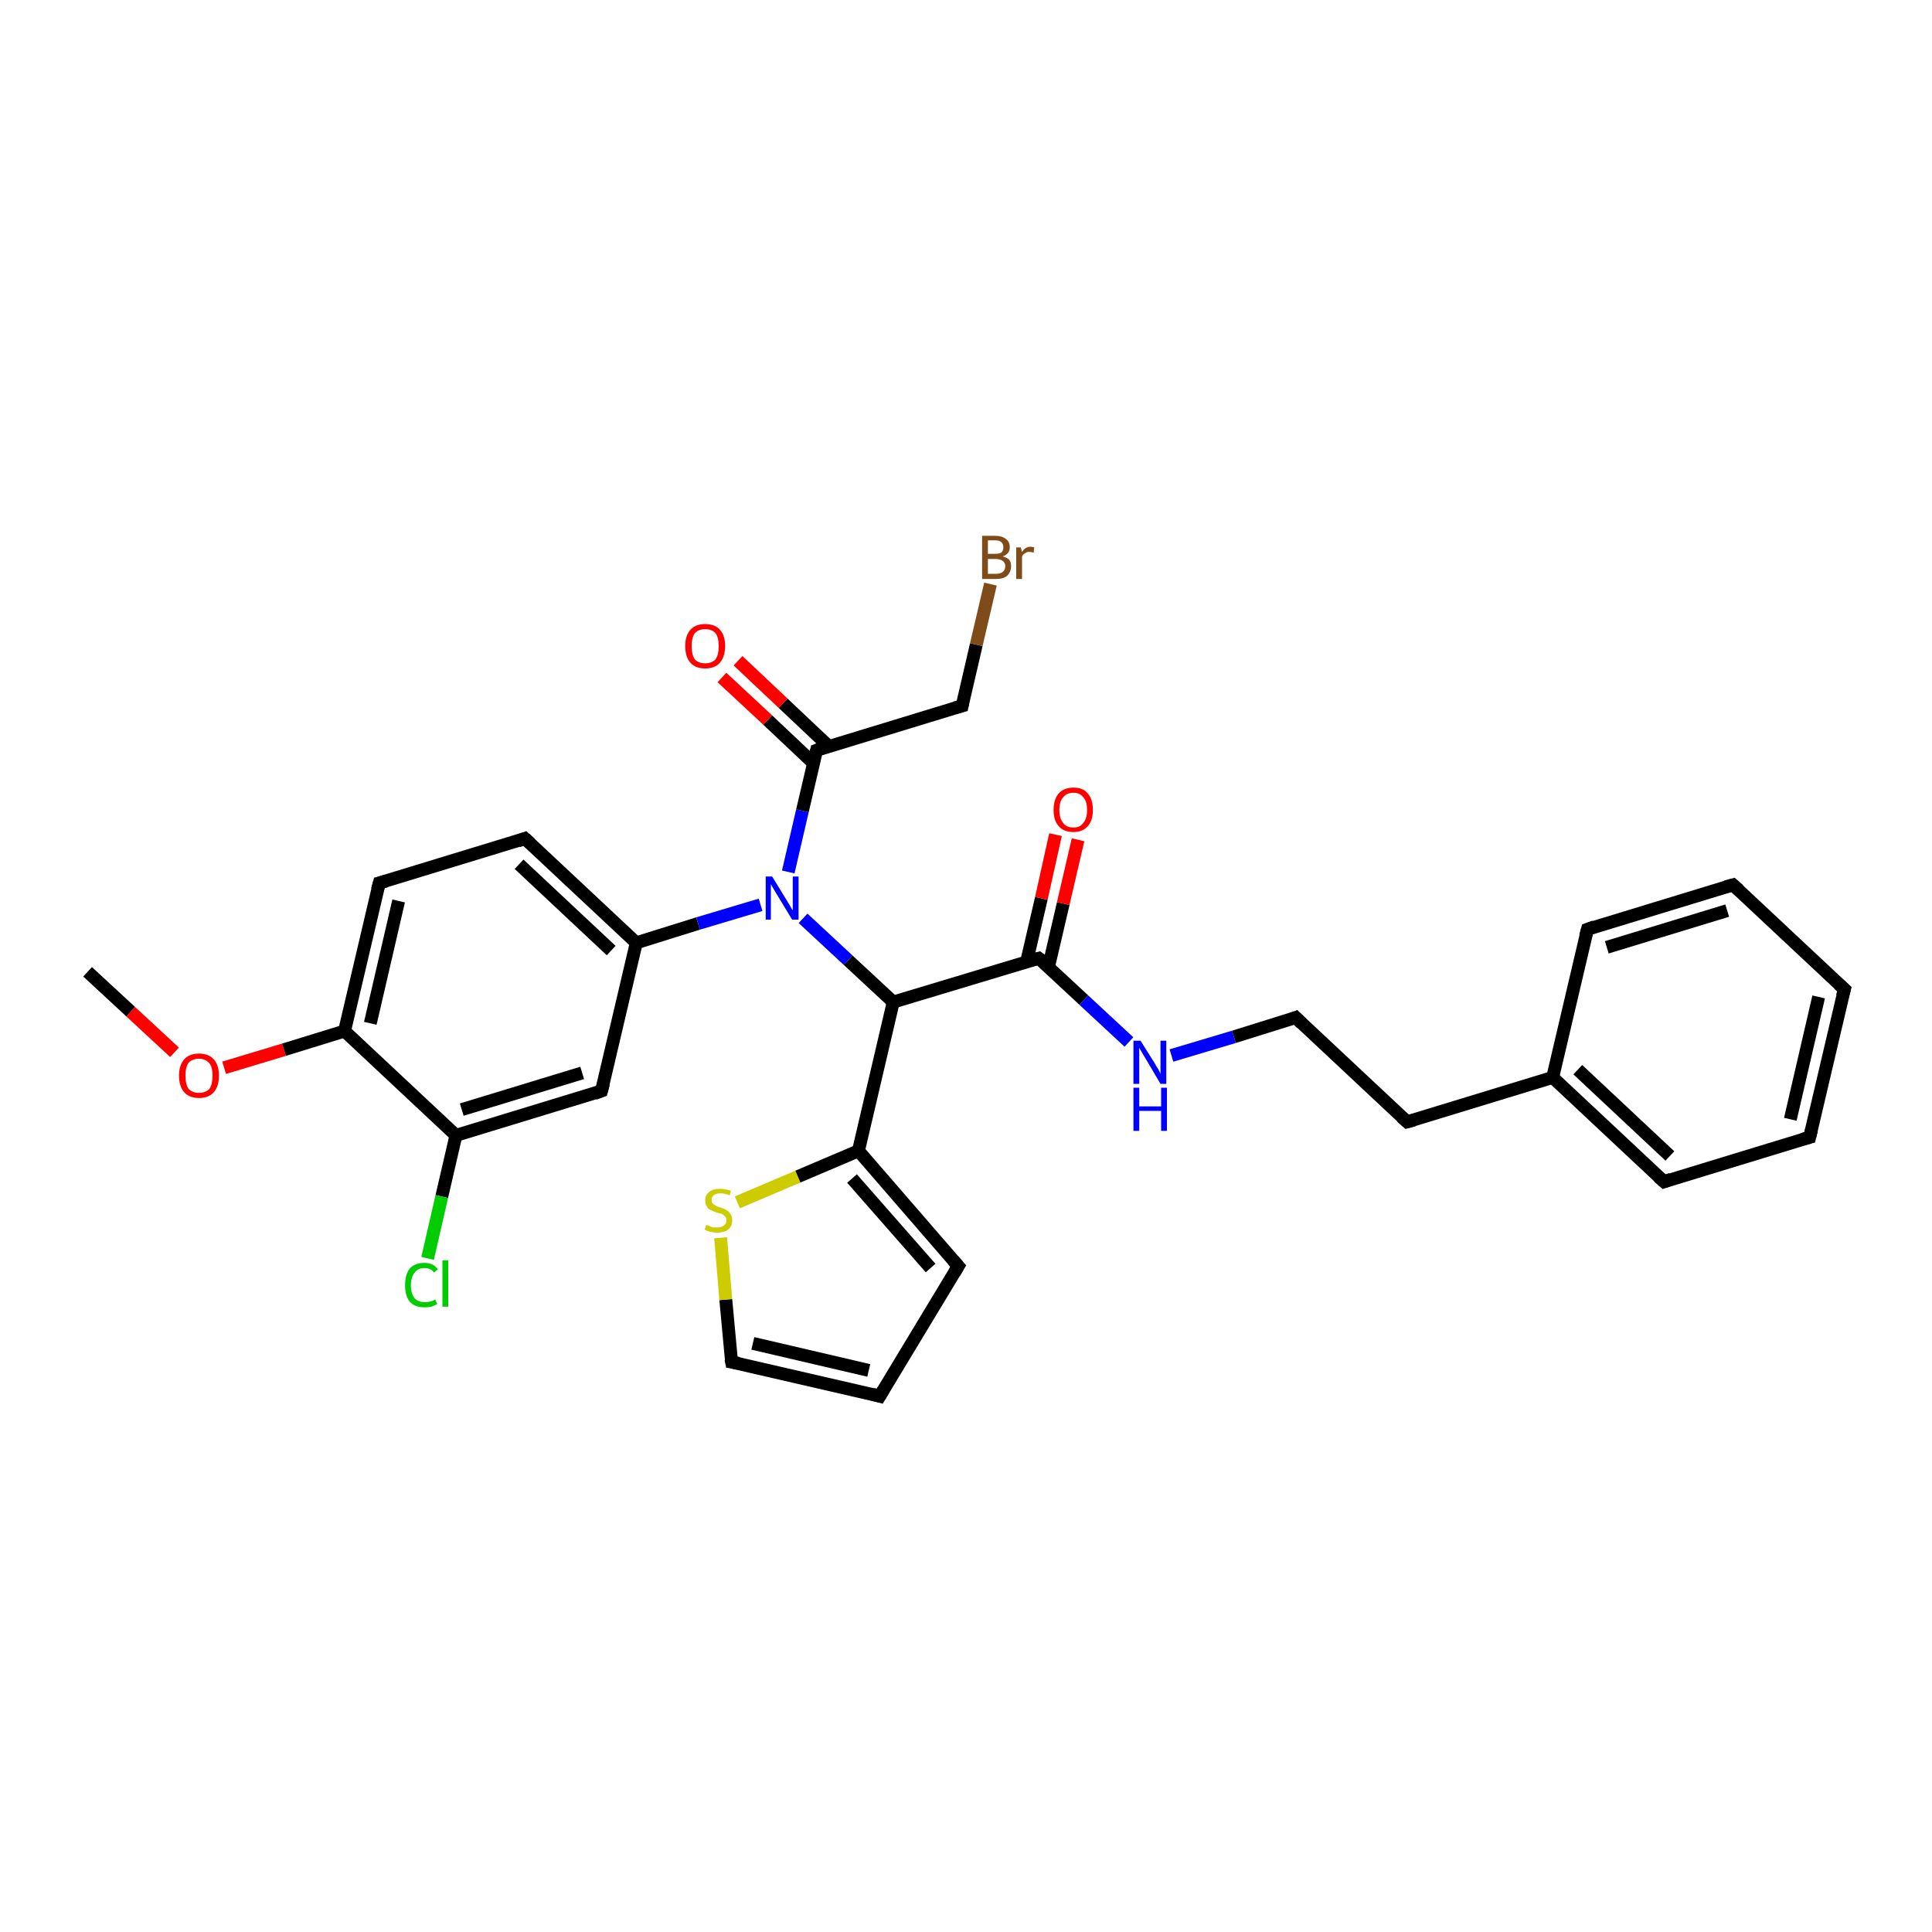 <?xml version='1.0' encoding='iso-8859-1'?>
<svg version='1.1' baseProfile='full'
              xmlns='http://www.w3.org/2000/svg'
                      xmlns:rdkit='http://www.rdkit.org/xml'
                      xmlns:xlink='http://www.w3.org/1999/xlink'
                  xml:space='preserve'
width='300px' height='300px' viewBox='0 0 300 300'>
<!-- END OF HEADER -->
<rect style='opacity:1.0;fill:#FFFFFF;stroke:none' width='300.0' height='300.0' x='0.0' y='0.0'> </rect>
<path class='bond-0 atom-0 atom-1' d='M 13.6,150.9 L 20.3,157.1' style='fill:none;fill-rule:evenodd;stroke:#000000;stroke-width:2.0px;stroke-linecap:butt;stroke-linejoin:miter;stroke-opacity:1' />
<path class='bond-0 atom-0 atom-1' d='M 20.3,157.1 L 27.1,163.4' style='fill:none;fill-rule:evenodd;stroke:#FF0000;stroke-width:2.0px;stroke-linecap:butt;stroke-linejoin:miter;stroke-opacity:1' />
<path class='bond-1 atom-1 atom-2' d='M 34.8,165.8 L 44.1,163.0' style='fill:none;fill-rule:evenodd;stroke:#FF0000;stroke-width:2.0px;stroke-linecap:butt;stroke-linejoin:miter;stroke-opacity:1' />
<path class='bond-1 atom-1 atom-2' d='M 44.1,163.0 L 53.5,160.1' style='fill:none;fill-rule:evenodd;stroke:#000000;stroke-width:2.0px;stroke-linecap:butt;stroke-linejoin:miter;stroke-opacity:1' />
<path class='bond-2 atom-2 atom-3' d='M 53.5,160.1 L 58.9,137.1' style='fill:none;fill-rule:evenodd;stroke:#000000;stroke-width:2.0px;stroke-linecap:butt;stroke-linejoin:miter;stroke-opacity:1' />
<path class='bond-2 atom-2 atom-3' d='M 57.5,158.9 L 61.9,139.9' style='fill:none;fill-rule:evenodd;stroke:#000000;stroke-width:2.0px;stroke-linecap:butt;stroke-linejoin:miter;stroke-opacity:1' />
<path class='bond-3 atom-3 atom-4' d='M 58.9,137.1 L 81.5,130.2' style='fill:none;fill-rule:evenodd;stroke:#000000;stroke-width:2.0px;stroke-linecap:butt;stroke-linejoin:miter;stroke-opacity:1' />
<path class='bond-4 atom-4 atom-5' d='M 81.5,130.2 L 98.8,146.4' style='fill:none;fill-rule:evenodd;stroke:#000000;stroke-width:2.0px;stroke-linecap:butt;stroke-linejoin:miter;stroke-opacity:1' />
<path class='bond-4 atom-4 atom-5' d='M 80.6,134.2 L 94.9,147.6' style='fill:none;fill-rule:evenodd;stroke:#000000;stroke-width:2.0px;stroke-linecap:butt;stroke-linejoin:miter;stroke-opacity:1' />
<path class='bond-5 atom-5 atom-6' d='M 98.8,146.4 L 93.4,169.4' style='fill:none;fill-rule:evenodd;stroke:#000000;stroke-width:2.0px;stroke-linecap:butt;stroke-linejoin:miter;stroke-opacity:1' />
<path class='bond-6 atom-6 atom-7' d='M 93.4,169.4 L 70.8,176.3' style='fill:none;fill-rule:evenodd;stroke:#000000;stroke-width:2.0px;stroke-linecap:butt;stroke-linejoin:miter;stroke-opacity:1' />
<path class='bond-6 atom-6 atom-7' d='M 90.4,166.6 L 71.7,172.3' style='fill:none;fill-rule:evenodd;stroke:#000000;stroke-width:2.0px;stroke-linecap:butt;stroke-linejoin:miter;stroke-opacity:1' />
<path class='bond-7 atom-7 atom-8' d='M 70.8,176.3 L 68.6,185.8' style='fill:none;fill-rule:evenodd;stroke:#000000;stroke-width:2.0px;stroke-linecap:butt;stroke-linejoin:miter;stroke-opacity:1' />
<path class='bond-7 atom-7 atom-8' d='M 68.6,185.8 L 66.4,195.4' style='fill:none;fill-rule:evenodd;stroke:#00CC00;stroke-width:2.0px;stroke-linecap:butt;stroke-linejoin:miter;stroke-opacity:1' />
<path class='bond-8 atom-5 atom-9' d='M 98.8,146.4 L 108.4,143.4' style='fill:none;fill-rule:evenodd;stroke:#000000;stroke-width:2.0px;stroke-linecap:butt;stroke-linejoin:miter;stroke-opacity:1' />
<path class='bond-8 atom-5 atom-9' d='M 108.4,143.4 L 118.1,140.5' style='fill:none;fill-rule:evenodd;stroke:#0000FF;stroke-width:2.0px;stroke-linecap:butt;stroke-linejoin:miter;stroke-opacity:1' />
<path class='bond-9 atom-9 atom-10' d='M 124.7,142.6 L 131.7,149.1' style='fill:none;fill-rule:evenodd;stroke:#0000FF;stroke-width:2.0px;stroke-linecap:butt;stroke-linejoin:miter;stroke-opacity:1' />
<path class='bond-9 atom-9 atom-10' d='M 131.7,149.1 L 138.7,155.6' style='fill:none;fill-rule:evenodd;stroke:#000000;stroke-width:2.0px;stroke-linecap:butt;stroke-linejoin:miter;stroke-opacity:1' />
<path class='bond-10 atom-10 atom-11' d='M 138.7,155.6 L 161.3,148.8' style='fill:none;fill-rule:evenodd;stroke:#000000;stroke-width:2.0px;stroke-linecap:butt;stroke-linejoin:miter;stroke-opacity:1' />
<path class='bond-11 atom-11 atom-12' d='M 162.8,150.2 L 165.1,140.3' style='fill:none;fill-rule:evenodd;stroke:#000000;stroke-width:2.0px;stroke-linecap:butt;stroke-linejoin:miter;stroke-opacity:1' />
<path class='bond-11 atom-11 atom-12' d='M 165.1,140.3 L 167.4,130.4' style='fill:none;fill-rule:evenodd;stroke:#FF0000;stroke-width:2.0px;stroke-linecap:butt;stroke-linejoin:miter;stroke-opacity:1' />
<path class='bond-11 atom-11 atom-12' d='M 159.4,149.4 L 161.7,139.5' style='fill:none;fill-rule:evenodd;stroke:#000000;stroke-width:2.0px;stroke-linecap:butt;stroke-linejoin:miter;stroke-opacity:1' />
<path class='bond-11 atom-11 atom-12' d='M 161.7,139.5 L 163.9,129.6' style='fill:none;fill-rule:evenodd;stroke:#FF0000;stroke-width:2.0px;stroke-linecap:butt;stroke-linejoin:miter;stroke-opacity:1' />
<path class='bond-12 atom-11 atom-13' d='M 161.3,148.8 L 168.3,155.3' style='fill:none;fill-rule:evenodd;stroke:#000000;stroke-width:2.0px;stroke-linecap:butt;stroke-linejoin:miter;stroke-opacity:1' />
<path class='bond-12 atom-11 atom-13' d='M 168.3,155.3 L 175.3,161.8' style='fill:none;fill-rule:evenodd;stroke:#0000FF;stroke-width:2.0px;stroke-linecap:butt;stroke-linejoin:miter;stroke-opacity:1' />
<path class='bond-13 atom-13 atom-14' d='M 181.9,163.9 L 191.6,161.0' style='fill:none;fill-rule:evenodd;stroke:#0000FF;stroke-width:2.0px;stroke-linecap:butt;stroke-linejoin:miter;stroke-opacity:1' />
<path class='bond-13 atom-13 atom-14' d='M 191.6,161.0 L 201.2,158.0' style='fill:none;fill-rule:evenodd;stroke:#000000;stroke-width:2.0px;stroke-linecap:butt;stroke-linejoin:miter;stroke-opacity:1' />
<path class='bond-14 atom-14 atom-15' d='M 201.2,158.0 L 218.5,174.2' style='fill:none;fill-rule:evenodd;stroke:#000000;stroke-width:2.0px;stroke-linecap:butt;stroke-linejoin:miter;stroke-opacity:1' />
<path class='bond-15 atom-15 atom-16' d='M 218.5,174.2 L 241.1,167.3' style='fill:none;fill-rule:evenodd;stroke:#000000;stroke-width:2.0px;stroke-linecap:butt;stroke-linejoin:miter;stroke-opacity:1' />
<path class='bond-16 atom-16 atom-17' d='M 241.1,167.3 L 258.4,183.5' style='fill:none;fill-rule:evenodd;stroke:#000000;stroke-width:2.0px;stroke-linecap:butt;stroke-linejoin:miter;stroke-opacity:1' />
<path class='bond-16 atom-16 atom-17' d='M 245.0,166.1 L 259.3,179.5' style='fill:none;fill-rule:evenodd;stroke:#000000;stroke-width:2.0px;stroke-linecap:butt;stroke-linejoin:miter;stroke-opacity:1' />
<path class='bond-17 atom-17 atom-18' d='M 258.4,183.5 L 281.0,176.6' style='fill:none;fill-rule:evenodd;stroke:#000000;stroke-width:2.0px;stroke-linecap:butt;stroke-linejoin:miter;stroke-opacity:1' />
<path class='bond-18 atom-18 atom-19' d='M 281.0,176.6 L 286.4,153.6' style='fill:none;fill-rule:evenodd;stroke:#000000;stroke-width:2.0px;stroke-linecap:butt;stroke-linejoin:miter;stroke-opacity:1' />
<path class='bond-18 atom-18 atom-19' d='M 278.0,173.8 L 282.4,154.8' style='fill:none;fill-rule:evenodd;stroke:#000000;stroke-width:2.0px;stroke-linecap:butt;stroke-linejoin:miter;stroke-opacity:1' />
<path class='bond-19 atom-19 atom-20' d='M 286.4,153.6 L 269.1,137.4' style='fill:none;fill-rule:evenodd;stroke:#000000;stroke-width:2.0px;stroke-linecap:butt;stroke-linejoin:miter;stroke-opacity:1' />
<path class='bond-20 atom-20 atom-21' d='M 269.1,137.4 L 246.5,144.3' style='fill:none;fill-rule:evenodd;stroke:#000000;stroke-width:2.0px;stroke-linecap:butt;stroke-linejoin:miter;stroke-opacity:1' />
<path class='bond-20 atom-20 atom-21' d='M 268.2,141.4 L 249.5,147.1' style='fill:none;fill-rule:evenodd;stroke:#000000;stroke-width:2.0px;stroke-linecap:butt;stroke-linejoin:miter;stroke-opacity:1' />
<path class='bond-21 atom-10 atom-22' d='M 138.7,155.6 L 133.3,178.7' style='fill:none;fill-rule:evenodd;stroke:#000000;stroke-width:2.0px;stroke-linecap:butt;stroke-linejoin:miter;stroke-opacity:1' />
<path class='bond-22 atom-22 atom-23' d='M 133.3,178.7 L 148.8,196.6' style='fill:none;fill-rule:evenodd;stroke:#000000;stroke-width:2.0px;stroke-linecap:butt;stroke-linejoin:miter;stroke-opacity:1' />
<path class='bond-22 atom-22 atom-23' d='M 132.3,183.0 L 144.5,196.9' style='fill:none;fill-rule:evenodd;stroke:#000000;stroke-width:2.0px;stroke-linecap:butt;stroke-linejoin:miter;stroke-opacity:1' />
<path class='bond-23 atom-23 atom-24' d='M 148.8,196.6 L 136.6,216.8' style='fill:none;fill-rule:evenodd;stroke:#000000;stroke-width:2.0px;stroke-linecap:butt;stroke-linejoin:miter;stroke-opacity:1' />
<path class='bond-24 atom-24 atom-25' d='M 136.6,216.8 L 113.6,211.5' style='fill:none;fill-rule:evenodd;stroke:#000000;stroke-width:2.0px;stroke-linecap:butt;stroke-linejoin:miter;stroke-opacity:1' />
<path class='bond-24 atom-24 atom-25' d='M 134.9,212.8 L 116.9,208.6' style='fill:none;fill-rule:evenodd;stroke:#000000;stroke-width:2.0px;stroke-linecap:butt;stroke-linejoin:miter;stroke-opacity:1' />
<path class='bond-25 atom-25 atom-26' d='M 113.6,211.5 L 112.7,201.8' style='fill:none;fill-rule:evenodd;stroke:#000000;stroke-width:2.0px;stroke-linecap:butt;stroke-linejoin:miter;stroke-opacity:1' />
<path class='bond-25 atom-25 atom-26' d='M 112.7,201.8 L 111.9,192.2' style='fill:none;fill-rule:evenodd;stroke:#CCCC00;stroke-width:2.0px;stroke-linecap:butt;stroke-linejoin:miter;stroke-opacity:1' />
<path class='bond-26 atom-9 atom-27' d='M 122.4,135.4 L 124.6,125.9' style='fill:none;fill-rule:evenodd;stroke:#0000FF;stroke-width:2.0px;stroke-linecap:butt;stroke-linejoin:miter;stroke-opacity:1' />
<path class='bond-26 atom-9 atom-27' d='M 124.6,125.9 L 126.8,116.5' style='fill:none;fill-rule:evenodd;stroke:#000000;stroke-width:2.0px;stroke-linecap:butt;stroke-linejoin:miter;stroke-opacity:1' />
<path class='bond-27 atom-27 atom-28' d='M 128.7,115.9 L 121.6,109.2' style='fill:none;fill-rule:evenodd;stroke:#000000;stroke-width:2.0px;stroke-linecap:butt;stroke-linejoin:miter;stroke-opacity:1' />
<path class='bond-27 atom-27 atom-28' d='M 121.6,109.2 L 114.6,102.6' style='fill:none;fill-rule:evenodd;stroke:#FF0000;stroke-width:2.0px;stroke-linecap:butt;stroke-linejoin:miter;stroke-opacity:1' />
<path class='bond-27 atom-27 atom-28' d='M 126.3,118.5 L 119.2,111.8' style='fill:none;fill-rule:evenodd;stroke:#000000;stroke-width:2.0px;stroke-linecap:butt;stroke-linejoin:miter;stroke-opacity:1' />
<path class='bond-27 atom-27 atom-28' d='M 119.2,111.8 L 112.1,105.2' style='fill:none;fill-rule:evenodd;stroke:#FF0000;stroke-width:2.0px;stroke-linecap:butt;stroke-linejoin:miter;stroke-opacity:1' />
<path class='bond-28 atom-27 atom-29' d='M 126.8,116.5 L 149.4,109.6' style='fill:none;fill-rule:evenodd;stroke:#000000;stroke-width:2.0px;stroke-linecap:butt;stroke-linejoin:miter;stroke-opacity:1' />
<path class='bond-29 atom-29 atom-30' d='M 149.4,109.6 L 151.6,100.1' style='fill:none;fill-rule:evenodd;stroke:#000000;stroke-width:2.0px;stroke-linecap:butt;stroke-linejoin:miter;stroke-opacity:1' />
<path class='bond-29 atom-29 atom-30' d='M 151.6,100.1 L 153.8,90.7' style='fill:none;fill-rule:evenodd;stroke:#7F4C19;stroke-width:2.0px;stroke-linecap:butt;stroke-linejoin:miter;stroke-opacity:1' />
<path class='bond-30 atom-7 atom-2' d='M 70.8,176.3 L 53.5,160.1' style='fill:none;fill-rule:evenodd;stroke:#000000;stroke-width:2.0px;stroke-linecap:butt;stroke-linejoin:miter;stroke-opacity:1' />
<path class='bond-31 atom-21 atom-16' d='M 246.5,144.3 L 241.1,167.3' style='fill:none;fill-rule:evenodd;stroke:#000000;stroke-width:2.0px;stroke-linecap:butt;stroke-linejoin:miter;stroke-opacity:1' />
<path class='bond-32 atom-26 atom-22' d='M 114.5,186.7 L 123.9,182.7' style='fill:none;fill-rule:evenodd;stroke:#CCCC00;stroke-width:2.0px;stroke-linecap:butt;stroke-linejoin:miter;stroke-opacity:1' />
<path class='bond-32 atom-26 atom-22' d='M 123.9,182.7 L 133.3,178.7' style='fill:none;fill-rule:evenodd;stroke:#000000;stroke-width:2.0px;stroke-linecap:butt;stroke-linejoin:miter;stroke-opacity:1' />
<path d='M 58.6,138.2 L 58.9,137.1 L 60.0,136.8' style='fill:none;stroke:#000000;stroke-width:2.0px;stroke-linecap:butt;stroke-linejoin:miter;stroke-opacity:1;' />
<path d='M 80.4,130.6 L 81.5,130.2 L 82.4,131.0' style='fill:none;stroke:#000000;stroke-width:2.0px;stroke-linecap:butt;stroke-linejoin:miter;stroke-opacity:1;' />
<path d='M 93.7,168.3 L 93.4,169.4 L 92.3,169.8' style='fill:none;stroke:#000000;stroke-width:2.0px;stroke-linecap:butt;stroke-linejoin:miter;stroke-opacity:1;' />
<path d='M 160.2,149.1 L 161.3,148.8 L 161.7,149.1' style='fill:none;stroke:#000000;stroke-width:2.0px;stroke-linecap:butt;stroke-linejoin:miter;stroke-opacity:1;' />
<path d='M 200.7,158.2 L 201.2,158.0 L 202.1,158.9' style='fill:none;stroke:#000000;stroke-width:2.0px;stroke-linecap:butt;stroke-linejoin:miter;stroke-opacity:1;' />
<path d='M 217.6,173.4 L 218.5,174.2 L 219.6,173.9' style='fill:none;stroke:#000000;stroke-width:2.0px;stroke-linecap:butt;stroke-linejoin:miter;stroke-opacity:1;' />
<path d='M 257.5,182.7 L 258.4,183.5 L 259.5,183.1' style='fill:none;stroke:#000000;stroke-width:2.0px;stroke-linecap:butt;stroke-linejoin:miter;stroke-opacity:1;' />
<path d='M 279.9,176.9 L 281.0,176.6 L 281.3,175.4' style='fill:none;stroke:#000000;stroke-width:2.0px;stroke-linecap:butt;stroke-linejoin:miter;stroke-opacity:1;' />
<path d='M 286.1,154.7 L 286.4,153.6 L 285.5,152.8' style='fill:none;stroke:#000000;stroke-width:2.0px;stroke-linecap:butt;stroke-linejoin:miter;stroke-opacity:1;' />
<path d='M 270.0,138.2 L 269.1,137.4 L 268.0,137.7' style='fill:none;stroke:#000000;stroke-width:2.0px;stroke-linecap:butt;stroke-linejoin:miter;stroke-opacity:1;' />
<path d='M 247.6,143.9 L 246.5,144.3 L 246.2,145.4' style='fill:none;stroke:#000000;stroke-width:2.0px;stroke-linecap:butt;stroke-linejoin:miter;stroke-opacity:1;' />
<path d='M 148.0,195.7 L 148.8,196.6 L 148.2,197.6' style='fill:none;stroke:#000000;stroke-width:2.0px;stroke-linecap:butt;stroke-linejoin:miter;stroke-opacity:1;' />
<path d='M 137.2,215.8 L 136.6,216.8 L 135.5,216.5' style='fill:none;stroke:#000000;stroke-width:2.0px;stroke-linecap:butt;stroke-linejoin:miter;stroke-opacity:1;' />
<path d='M 114.7,211.7 L 113.6,211.5 L 113.5,211.0' style='fill:none;stroke:#000000;stroke-width:2.0px;stroke-linecap:butt;stroke-linejoin:miter;stroke-opacity:1;' />
<path d='M 126.7,116.9 L 126.8,116.5 L 127.9,116.1' style='fill:none;stroke:#000000;stroke-width:2.0px;stroke-linecap:butt;stroke-linejoin:miter;stroke-opacity:1;' />
<path d='M 148.3,109.9 L 149.4,109.6 L 149.5,109.1' style='fill:none;stroke:#000000;stroke-width:2.0px;stroke-linecap:butt;stroke-linejoin:miter;stroke-opacity:1;' />
<path class='atom-1' d='M 27.8 167.0
Q 27.8 165.4, 28.6 164.5
Q 29.4 163.6, 30.9 163.6
Q 32.4 163.6, 33.2 164.5
Q 34.0 165.4, 34.0 167.0
Q 34.0 168.7, 33.2 169.6
Q 32.4 170.5, 30.9 170.5
Q 29.4 170.5, 28.6 169.6
Q 27.8 168.7, 27.8 167.0
M 30.9 169.7
Q 31.9 169.7, 32.5 169.1
Q 33.0 168.4, 33.0 167.0
Q 33.0 165.7, 32.5 165.1
Q 31.9 164.4, 30.9 164.4
Q 29.9 164.4, 29.3 165.0
Q 28.8 165.7, 28.8 167.0
Q 28.8 168.4, 29.3 169.1
Q 29.9 169.7, 30.9 169.7
' fill='#FF0000'/>
<path class='atom-8' d='M 62.9 199.6
Q 62.9 197.9, 63.6 197.0
Q 64.4 196.1, 65.9 196.1
Q 67.3 196.1, 68.0 197.1
L 67.4 197.6
Q 66.9 196.9, 65.9 196.9
Q 64.9 196.9, 64.4 197.6
Q 63.8 198.3, 63.8 199.6
Q 63.8 200.9, 64.4 201.6
Q 64.9 202.2, 66.0 202.2
Q 66.8 202.2, 67.6 201.8
L 67.9 202.5
Q 67.5 202.7, 67.0 202.9
Q 66.5 203.0, 65.9 203.0
Q 64.4 203.0, 63.6 202.1
Q 62.9 201.2, 62.9 199.6
' fill='#00CC00'/>
<path class='atom-8' d='M 68.7 195.7
L 69.6 195.7
L 69.6 202.9
L 68.7 202.9
L 68.7 195.7
' fill='#00CC00'/>
<path class='atom-9' d='M 119.9 136.1
L 122.1 139.7
Q 122.3 140.0, 122.7 140.7
Q 123.0 141.3, 123.1 141.3
L 123.1 136.1
L 124.0 136.1
L 124.0 142.8
L 123.0 142.8
L 120.7 139.0
Q 120.4 138.5, 120.1 138.0
Q 119.8 137.5, 119.7 137.3
L 119.7 142.8
L 118.9 142.8
L 118.9 136.1
L 119.9 136.1
' fill='#0000FF'/>
<path class='atom-12' d='M 163.6 125.8
Q 163.6 124.1, 164.4 123.2
Q 165.2 122.3, 166.7 122.3
Q 168.2 122.3, 168.9 123.2
Q 169.7 124.1, 169.7 125.8
Q 169.7 127.4, 168.9 128.3
Q 168.1 129.2, 166.7 129.2
Q 165.2 129.2, 164.4 128.3
Q 163.6 127.4, 163.6 125.8
M 166.7 128.5
Q 167.7 128.5, 168.2 127.8
Q 168.8 127.1, 168.8 125.8
Q 168.8 124.4, 168.2 123.8
Q 167.7 123.1, 166.7 123.1
Q 165.6 123.1, 165.1 123.8
Q 164.5 124.4, 164.5 125.8
Q 164.5 127.1, 165.1 127.8
Q 165.6 128.5, 166.7 128.5
' fill='#FF0000'/>
<path class='atom-13' d='M 177.1 161.6
L 179.3 165.1
Q 179.5 165.5, 179.9 166.1
Q 180.2 166.7, 180.2 166.8
L 180.2 161.6
L 181.1 161.6
L 181.1 168.3
L 180.2 168.3
L 177.9 164.4
Q 177.6 163.9, 177.3 163.4
Q 177.0 162.9, 176.9 162.7
L 176.9 168.3
L 176.0 168.3
L 176.0 161.6
L 177.1 161.6
' fill='#0000FF'/>
<path class='atom-13' d='M 176.0 168.9
L 176.9 168.9
L 176.9 171.8
L 180.3 171.8
L 180.3 168.9
L 181.2 168.9
L 181.2 175.6
L 180.3 175.6
L 180.3 172.5
L 176.9 172.5
L 176.9 175.6
L 176.0 175.6
L 176.0 168.9
' fill='#0000FF'/>
<path class='atom-26' d='M 109.7 190.2
Q 109.7 190.2, 110.0 190.3
Q 110.4 190.5, 110.7 190.6
Q 111.0 190.6, 111.4 190.6
Q 112.0 190.6, 112.4 190.3
Q 112.8 190.0, 112.8 189.5
Q 112.8 189.1, 112.6 188.9
Q 112.4 188.7, 112.1 188.5
Q 111.8 188.4, 111.3 188.3
Q 110.8 188.1, 110.4 187.9
Q 110.0 187.8, 109.8 187.4
Q 109.5 187.0, 109.5 186.4
Q 109.5 185.6, 110.1 185.1
Q 110.7 184.6, 111.8 184.6
Q 112.6 184.6, 113.5 184.9
L 113.3 185.6
Q 112.5 185.3, 111.9 185.3
Q 111.2 185.3, 110.8 185.6
Q 110.5 185.9, 110.5 186.3
Q 110.5 186.7, 110.7 186.9
Q 110.9 187.1, 111.1 187.2
Q 111.4 187.4, 111.9 187.5
Q 112.5 187.7, 112.8 187.9
Q 113.2 188.1, 113.4 188.5
Q 113.7 188.8, 113.7 189.5
Q 113.7 190.4, 113.1 190.9
Q 112.5 191.4, 111.4 191.4
Q 110.8 191.4, 110.4 191.3
Q 109.9 191.2, 109.4 190.9
L 109.7 190.2
' fill='#CCCC00'/>
<path class='atom-28' d='M 106.4 100.3
Q 106.4 98.7, 107.2 97.8
Q 108.0 96.9, 109.5 96.9
Q 111.0 96.9, 111.8 97.8
Q 112.6 98.7, 112.6 100.3
Q 112.6 101.9, 111.8 102.9
Q 111.0 103.8, 109.5 103.8
Q 108.0 103.8, 107.2 102.9
Q 106.4 102.0, 106.4 100.3
M 109.5 103.0
Q 110.5 103.0, 111.1 102.4
Q 111.6 101.7, 111.6 100.3
Q 111.6 99.0, 111.1 98.3
Q 110.5 97.7, 109.5 97.7
Q 108.5 97.7, 107.9 98.3
Q 107.4 99.0, 107.4 100.3
Q 107.4 101.7, 107.9 102.4
Q 108.5 103.0, 109.5 103.0
' fill='#FF0000'/>
<path class='atom-30' d='M 155.7 86.4
Q 156.4 86.6, 156.7 86.9
Q 157.0 87.3, 157.0 87.9
Q 157.0 88.8, 156.4 89.4
Q 155.8 89.9, 154.7 89.9
L 152.5 89.9
L 152.5 83.2
L 154.5 83.2
Q 155.6 83.2, 156.2 83.7
Q 156.8 84.1, 156.8 85.0
Q 156.8 86.0, 155.7 86.4
M 153.4 83.9
L 153.4 86.0
L 154.5 86.0
Q 155.1 86.0, 155.5 85.8
Q 155.8 85.5, 155.8 85.0
Q 155.8 83.9, 154.5 83.9
L 153.4 83.9
M 154.7 89.1
Q 155.4 89.1, 155.7 88.8
Q 156.1 88.5, 156.1 87.9
Q 156.1 87.4, 155.7 87.1
Q 155.3 86.8, 154.6 86.8
L 153.4 86.8
L 153.4 89.1
L 154.7 89.1
' fill='#7F4C19'/>
<path class='atom-30' d='M 158.5 85.0
L 158.7 85.7
Q 159.2 84.9, 160.0 84.9
Q 160.3 84.9, 160.6 85.0
L 160.5 85.8
Q 160.1 85.7, 159.8 85.7
Q 159.4 85.7, 159.2 85.9
Q 158.9 86.0, 158.7 86.4
L 158.7 89.9
L 157.8 89.9
L 157.8 85.0
L 158.5 85.0
' fill='#7F4C19'/>
</svg>
